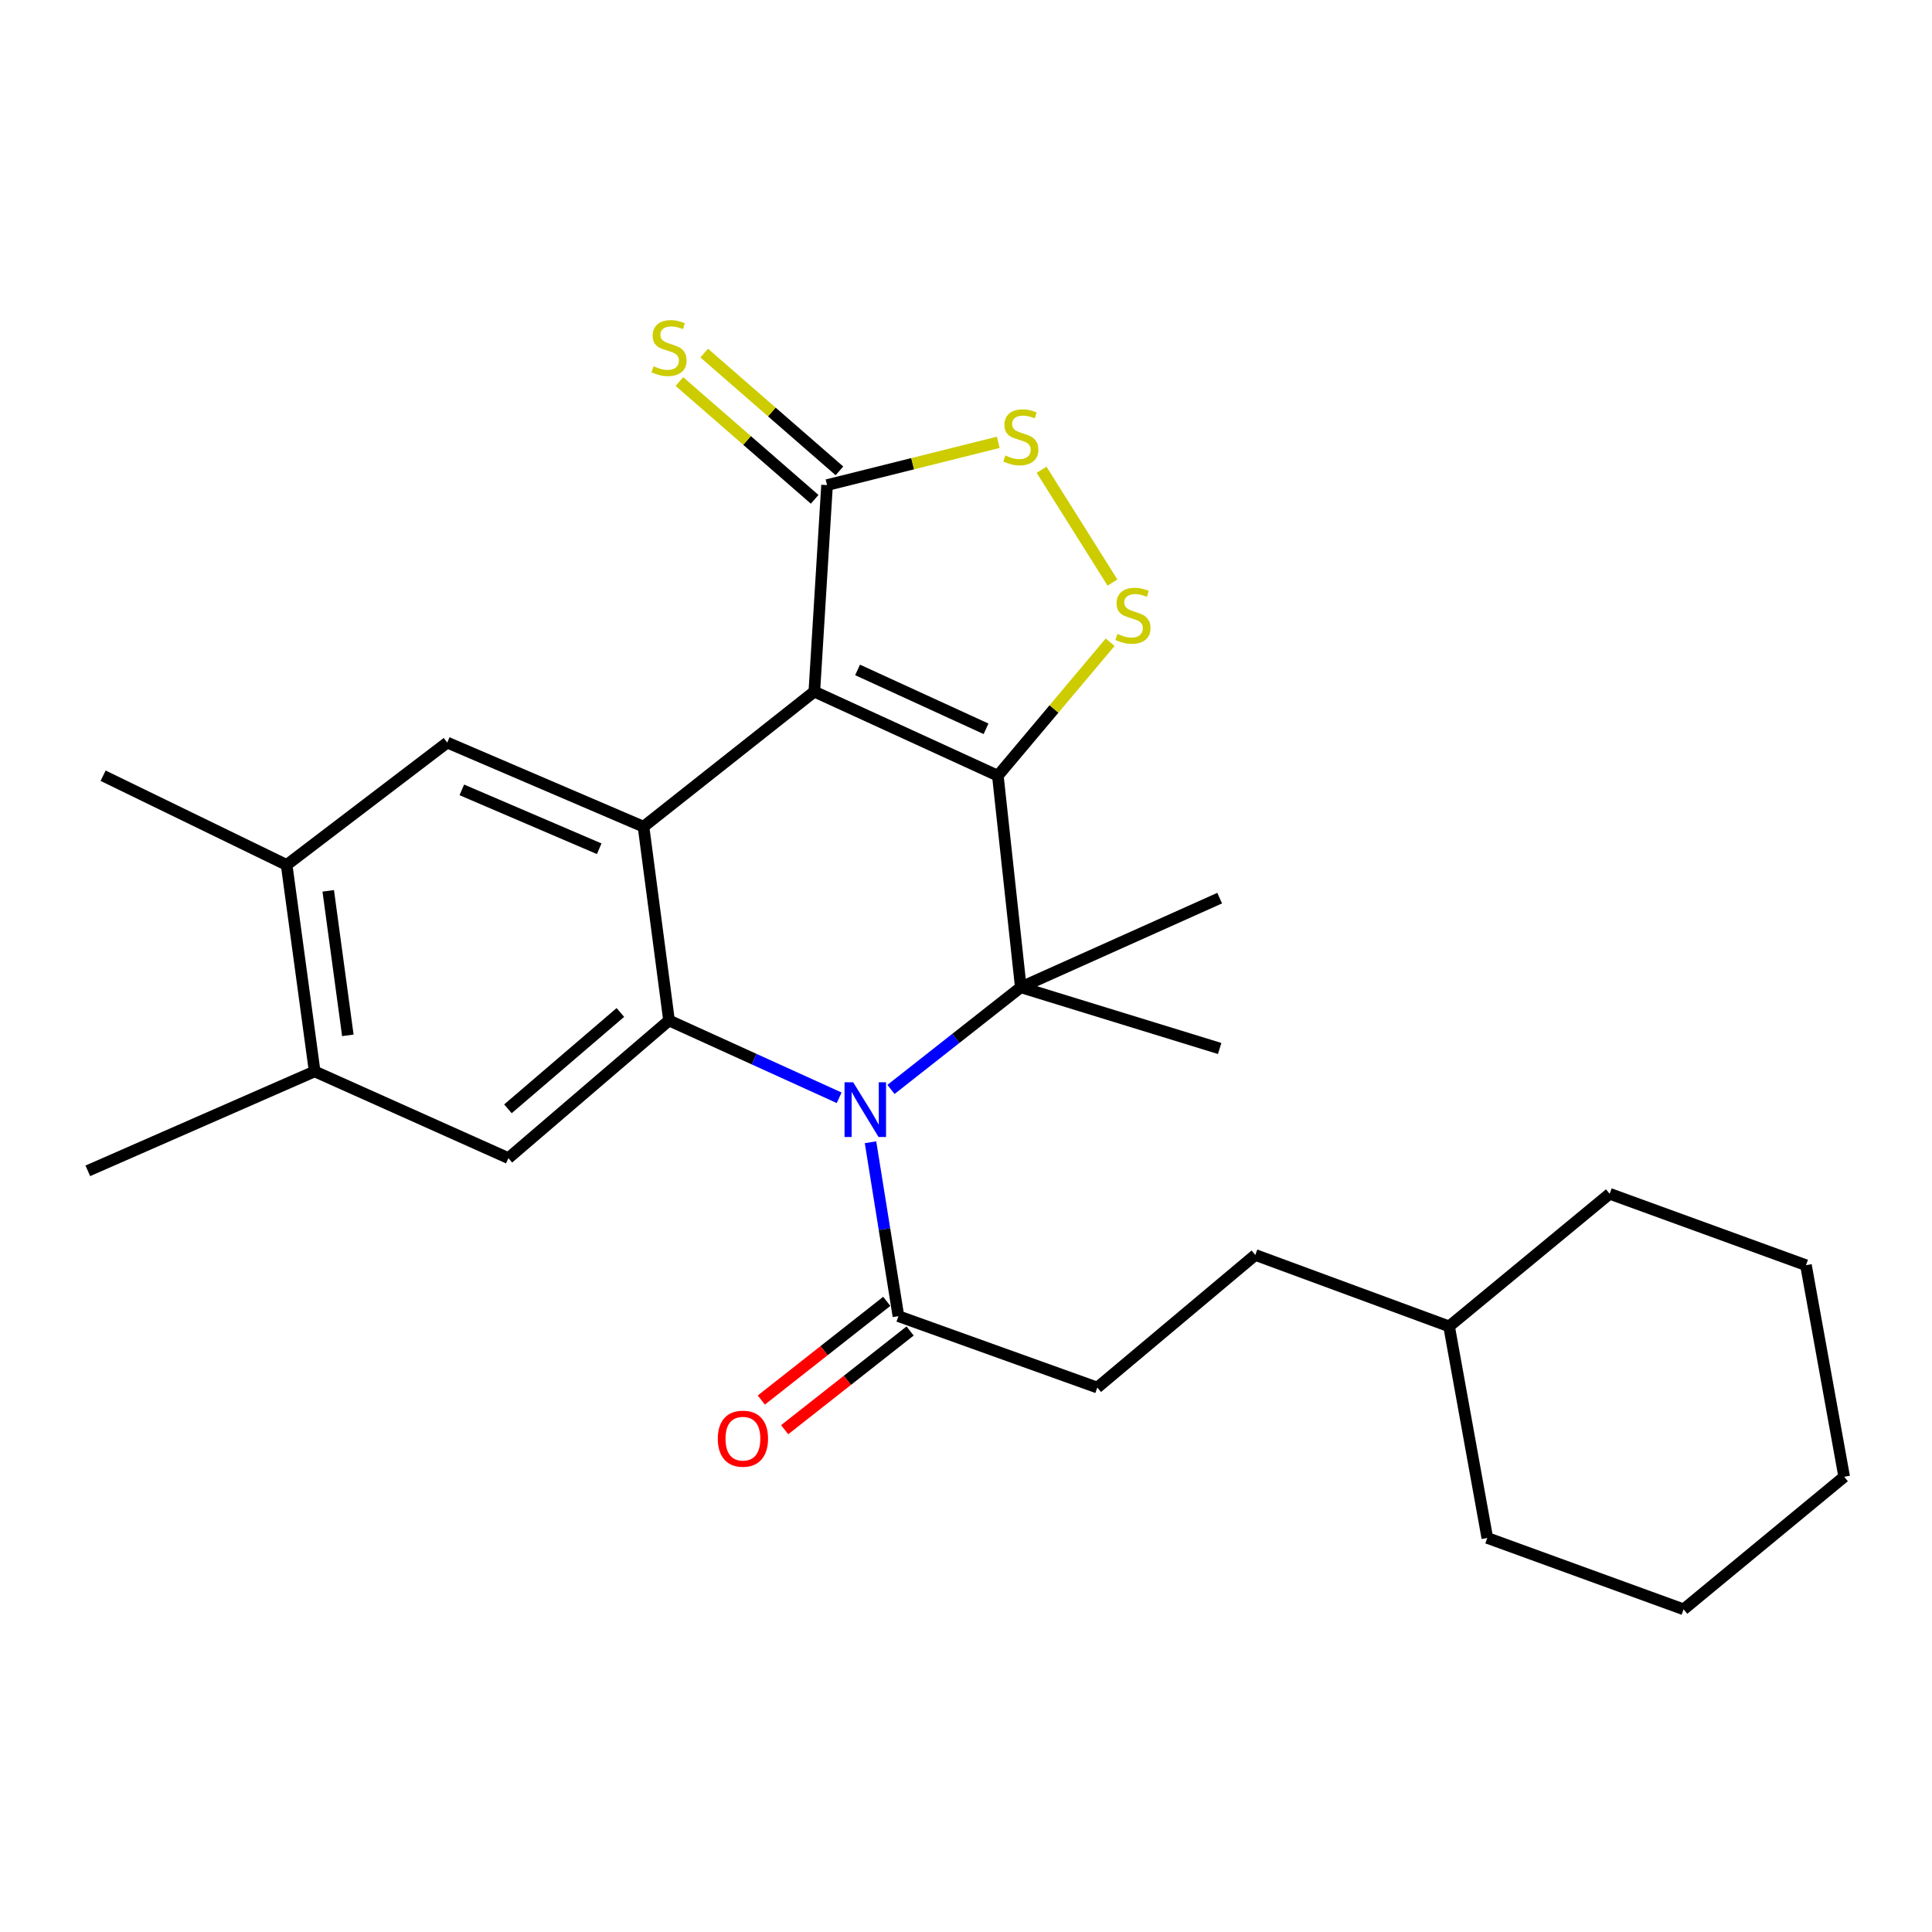 <?xml version='1.0' encoding='iso-8859-1'?>
<svg version='1.1' baseProfile='full'
              xmlns='http://www.w3.org/2000/svg'
                      xmlns:rdkit='http://www.rdkit.org/xml'
                      xmlns:xlink='http://www.w3.org/1999/xlink'
                  xml:space='preserve'
width='1000px' height='1000px' viewBox='0 0 1000 1000'>
<!-- END OF HEADER -->
<rect style='opacity:1.0;fill:#FFFFFF;stroke:none' width='1000' height='1000' x='0' y='0'> </rect>
<path class='bond-0' d='M 516.483,401.511 L 421.494,357.977' style='fill:none;fill-rule:evenodd;stroke:#000000;stroke-width:6px;stroke-linecap:butt;stroke-linejoin:miter;stroke-opacity:1' />
<path class='bond-0' d='M 510.372,377.226 L 443.879,346.752' style='fill:none;fill-rule:evenodd;stroke:#000000;stroke-width:6px;stroke-linecap:butt;stroke-linejoin:miter;stroke-opacity:1' />
<path class='bond-2' d='M 516.483,401.511 L 528.364,511.019' style='fill:none;fill-rule:evenodd;stroke:#000000;stroke-width:6px;stroke-linecap:butt;stroke-linejoin:miter;stroke-opacity:1' />
<path class='bond-5' d='M 516.483,401.511 L 545.547,366.963' style='fill:none;fill-rule:evenodd;stroke:#000000;stroke-width:6px;stroke-linecap:butt;stroke-linejoin:miter;stroke-opacity:1' />
<path class='bond-5' d='M 545.547,366.963 L 574.611,332.415' style='fill:none;fill-rule:evenodd;stroke:#CCCC00;stroke-width:6px;stroke-linecap:butt;stroke-linejoin:miter;stroke-opacity:1' />
<path class='bond-3' d='M 421.494,357.977 L 333.08,427.89' style='fill:none;fill-rule:evenodd;stroke:#000000;stroke-width:6px;stroke-linecap:butt;stroke-linejoin:miter;stroke-opacity:1' />
<path class='bond-6' d='M 421.494,357.977 L 428.08,251.085' style='fill:none;fill-rule:evenodd;stroke:#000000;stroke-width:6px;stroke-linecap:butt;stroke-linejoin:miter;stroke-opacity:1' />
<path class='bond-1' d='M 461.173,563.89 L 494.769,537.455' style='fill:none;fill-rule:evenodd;stroke:#0000FF;stroke-width:6px;stroke-linecap:butt;stroke-linejoin:miter;stroke-opacity:1' />
<path class='bond-1' d='M 494.769,537.455 L 528.364,511.019' style='fill:none;fill-rule:evenodd;stroke:#000000;stroke-width:6px;stroke-linecap:butt;stroke-linejoin:miter;stroke-opacity:1' />
<path class='bond-4' d='M 434.343,568.208 L 390.314,548.202' style='fill:none;fill-rule:evenodd;stroke:#0000FF;stroke-width:6px;stroke-linecap:butt;stroke-linejoin:miter;stroke-opacity:1' />
<path class='bond-4' d='M 390.314,548.202 L 346.286,528.196' style='fill:none;fill-rule:evenodd;stroke:#000000;stroke-width:6px;stroke-linecap:butt;stroke-linejoin:miter;stroke-opacity:1' />
<path class='bond-8' d='M 450.579,591.222 L 457.803,636.235' style='fill:none;fill-rule:evenodd;stroke:#0000FF;stroke-width:6px;stroke-linecap:butt;stroke-linejoin:miter;stroke-opacity:1' />
<path class='bond-8' d='M 457.803,636.235 L 465.027,681.248' style='fill:none;fill-rule:evenodd;stroke:#000000;stroke-width:6px;stroke-linecap:butt;stroke-linejoin:miter;stroke-opacity:1' />
<path class='bond-16' d='M 528.364,511.019 L 631.296,542.693' style='fill:none;fill-rule:evenodd;stroke:#000000;stroke-width:6px;stroke-linecap:butt;stroke-linejoin:miter;stroke-opacity:1' />
<path class='bond-17' d='M 528.364,511.019 L 631.296,464.87' style='fill:none;fill-rule:evenodd;stroke:#000000;stroke-width:6px;stroke-linecap:butt;stroke-linejoin:miter;stroke-opacity:1' />
<path class='bond-9' d='M 333.08,427.89 L 231.494,384.356' style='fill:none;fill-rule:evenodd;stroke:#000000;stroke-width:6px;stroke-linecap:butt;stroke-linejoin:miter;stroke-opacity:1' />
<path class='bond-9' d='M 310.149,439.313 L 239.038,408.839' style='fill:none;fill-rule:evenodd;stroke:#000000;stroke-width:6px;stroke-linecap:butt;stroke-linejoin:miter;stroke-opacity:1' />
<path class='bond-28' d='M 333.08,427.89 L 346.286,528.196' style='fill:none;fill-rule:evenodd;stroke:#000000;stroke-width:6px;stroke-linecap:butt;stroke-linejoin:miter;stroke-opacity:1' />
<path class='bond-10' d='M 346.286,528.196 L 263.146,599.443' style='fill:none;fill-rule:evenodd;stroke:#000000;stroke-width:6px;stroke-linecap:butt;stroke-linejoin:miter;stroke-opacity:1' />
<path class='bond-10' d='M 321.105,524.052 L 262.907,573.925' style='fill:none;fill-rule:evenodd;stroke:#000000;stroke-width:6px;stroke-linecap:butt;stroke-linejoin:miter;stroke-opacity:1' />
<path class='bond-7' d='M 575.819,301.546 L 539.116,243.14' style='fill:none;fill-rule:evenodd;stroke:#CCCC00;stroke-width:6px;stroke-linecap:butt;stroke-linejoin:miter;stroke-opacity:1' />
<path class='bond-13' d='M 434.494,243.721 L 399.493,213.237' style='fill:none;fill-rule:evenodd;stroke:#000000;stroke-width:6px;stroke-linecap:butt;stroke-linejoin:miter;stroke-opacity:1' />
<path class='bond-13' d='M 399.493,213.237 L 364.491,182.754' style='fill:none;fill-rule:evenodd;stroke:#CCCC00;stroke-width:6px;stroke-linecap:butt;stroke-linejoin:miter;stroke-opacity:1' />
<path class='bond-13' d='M 421.666,258.449 L 386.665,227.966' style='fill:none;fill-rule:evenodd;stroke:#000000;stroke-width:6px;stroke-linecap:butt;stroke-linejoin:miter;stroke-opacity:1' />
<path class='bond-13' d='M 386.665,227.966 L 351.664,197.483' style='fill:none;fill-rule:evenodd;stroke:#CCCC00;stroke-width:6px;stroke-linecap:butt;stroke-linejoin:miter;stroke-opacity:1' />
<path class='bond-27' d='M 428.08,251.085 L 472.39,240.015' style='fill:none;fill-rule:evenodd;stroke:#000000;stroke-width:6px;stroke-linecap:butt;stroke-linejoin:miter;stroke-opacity:1' />
<path class='bond-27' d='M 472.39,240.015 L 516.7,228.944' style='fill:none;fill-rule:evenodd;stroke:#CCCC00;stroke-width:6px;stroke-linecap:butt;stroke-linejoin:miter;stroke-opacity:1' />
<path class='bond-14' d='M 458.989,673.573 L 426.523,699.115' style='fill:none;fill-rule:evenodd;stroke:#000000;stroke-width:6px;stroke-linecap:butt;stroke-linejoin:miter;stroke-opacity:1' />
<path class='bond-14' d='M 426.523,699.115 L 394.057,724.657' style='fill:none;fill-rule:evenodd;stroke:#FF0000;stroke-width:6px;stroke-linecap:butt;stroke-linejoin:miter;stroke-opacity:1' />
<path class='bond-14' d='M 471.066,688.924 L 438.6,714.466' style='fill:none;fill-rule:evenodd;stroke:#000000;stroke-width:6px;stroke-linecap:butt;stroke-linejoin:miter;stroke-opacity:1' />
<path class='bond-14' d='M 438.6,714.466 L 406.134,740.008' style='fill:none;fill-rule:evenodd;stroke:#FF0000;stroke-width:6px;stroke-linecap:butt;stroke-linejoin:miter;stroke-opacity:1' />
<path class='bond-15' d='M 465.027,681.248 L 567.959,718.196' style='fill:none;fill-rule:evenodd;stroke:#000000;stroke-width:6px;stroke-linecap:butt;stroke-linejoin:miter;stroke-opacity:1' />
<path class='bond-12' d='M 231.494,384.356 L 148.365,447.693' style='fill:none;fill-rule:evenodd;stroke:#000000;stroke-width:6px;stroke-linecap:butt;stroke-linejoin:miter;stroke-opacity:1' />
<path class='bond-11' d='M 263.146,599.443 L 162.862,554.553' style='fill:none;fill-rule:evenodd;stroke:#000000;stroke-width:6px;stroke-linecap:butt;stroke-linejoin:miter;stroke-opacity:1' />
<path class='bond-21' d='M 162.862,554.553 L 45.455,606.019' style='fill:none;fill-rule:evenodd;stroke:#000000;stroke-width:6px;stroke-linecap:butt;stroke-linejoin:miter;stroke-opacity:1' />
<path class='bond-29' d='M 162.862,554.553 L 148.365,447.693' style='fill:none;fill-rule:evenodd;stroke:#000000;stroke-width:6px;stroke-linecap:butt;stroke-linejoin:miter;stroke-opacity:1' />
<path class='bond-29' d='M 180.041,535.898 L 169.894,461.096' style='fill:none;fill-rule:evenodd;stroke:#000000;stroke-width:6px;stroke-linecap:butt;stroke-linejoin:miter;stroke-opacity:1' />
<path class='bond-20' d='M 148.365,447.693 L 53.365,401.511' style='fill:none;fill-rule:evenodd;stroke:#000000;stroke-width:6px;stroke-linecap:butt;stroke-linejoin:miter;stroke-opacity:1' />
<path class='bond-18' d='M 567.959,718.196 L 649.743,649.564' style='fill:none;fill-rule:evenodd;stroke:#000000;stroke-width:6px;stroke-linecap:butt;stroke-linejoin:miter;stroke-opacity:1' />
<path class='bond-19' d='M 649.743,649.564 L 750.049,686.533' style='fill:none;fill-rule:evenodd;stroke:#000000;stroke-width:6px;stroke-linecap:butt;stroke-linejoin:miter;stroke-opacity:1' />
<path class='bond-22' d='M 750.049,686.533 L 833.167,617.901' style='fill:none;fill-rule:evenodd;stroke:#000000;stroke-width:6px;stroke-linecap:butt;stroke-linejoin:miter;stroke-opacity:1' />
<path class='bond-23' d='M 750.049,686.533 L 769.83,796.04' style='fill:none;fill-rule:evenodd;stroke:#000000;stroke-width:6px;stroke-linecap:butt;stroke-linejoin:miter;stroke-opacity:1' />
<path class='bond-24' d='M 833.167,617.901 L 934.764,654.859' style='fill:none;fill-rule:evenodd;stroke:#000000;stroke-width:6px;stroke-linecap:butt;stroke-linejoin:miter;stroke-opacity:1' />
<path class='bond-25' d='M 769.83,796.04 L 871.427,832.988' style='fill:none;fill-rule:evenodd;stroke:#000000;stroke-width:6px;stroke-linecap:butt;stroke-linejoin:miter;stroke-opacity:1' />
<path class='bond-30' d='M 934.764,654.859 L 954.545,764.377' style='fill:none;fill-rule:evenodd;stroke:#000000;stroke-width:6px;stroke-linecap:butt;stroke-linejoin:miter;stroke-opacity:1' />
<path class='bond-26' d='M 871.427,832.988 L 954.545,764.377' style='fill:none;fill-rule:evenodd;stroke:#000000;stroke-width:6px;stroke-linecap:butt;stroke-linejoin:miter;stroke-opacity:1' />
<path  class='atom-2' d='M 441.612 560.196
L 450.892 575.196
Q 451.812 576.676, 453.292 579.356
Q 454.772 582.036, 454.852 582.196
L 454.852 560.196
L 458.612 560.196
L 458.612 588.516
L 454.732 588.516
L 444.772 572.116
Q 443.612 570.196, 442.372 567.996
Q 441.172 565.796, 440.812 565.116
L 440.812 588.516
L 437.132 588.516
L 437.132 560.196
L 441.612 560.196
' fill='#0000FF'/>
<path  class='atom-6' d='M 578.406 328.113
Q 578.726 328.233, 580.046 328.793
Q 581.366 329.353, 582.806 329.713
Q 584.286 330.033, 585.726 330.033
Q 588.406 330.033, 589.966 328.753
Q 591.526 327.433, 591.526 325.153
Q 591.526 323.593, 590.726 322.633
Q 589.966 321.673, 588.766 321.153
Q 587.566 320.633, 585.566 320.033
Q 583.046 319.273, 581.526 318.553
Q 580.046 317.833, 578.966 316.313
Q 577.926 314.793, 577.926 312.233
Q 577.926 308.673, 580.326 306.473
Q 582.766 304.273, 587.566 304.273
Q 590.846 304.273, 594.566 305.833
L 593.646 308.913
Q 590.246 307.513, 587.686 307.513
Q 584.926 307.513, 583.406 308.673
Q 581.886 309.793, 581.926 311.753
Q 581.926 313.273, 582.686 314.193
Q 583.486 315.113, 584.606 315.633
Q 585.766 316.153, 587.686 316.753
Q 590.246 317.553, 591.766 318.353
Q 593.286 319.153, 594.366 320.793
Q 595.486 322.393, 595.486 325.153
Q 595.486 329.073, 592.846 331.193
Q 590.246 333.273, 585.886 333.273
Q 583.366 333.273, 581.446 332.713
Q 579.566 332.193, 577.326 331.273
L 578.406 328.113
' fill='#CCCC00'/>
<path  class='atom-8' d='M 520.364 235.75
Q 520.684 235.87, 522.004 236.43
Q 523.324 236.99, 524.764 237.35
Q 526.244 237.67, 527.684 237.67
Q 530.364 237.67, 531.924 236.39
Q 533.484 235.07, 533.484 232.79
Q 533.484 231.23, 532.684 230.27
Q 531.924 229.31, 530.724 228.79
Q 529.524 228.27, 527.524 227.67
Q 525.004 226.91, 523.484 226.19
Q 522.004 225.47, 520.924 223.95
Q 519.884 222.43, 519.884 219.87
Q 519.884 216.31, 522.284 214.11
Q 524.724 211.91, 529.524 211.91
Q 532.804 211.91, 536.524 213.47
L 535.604 216.55
Q 532.204 215.15, 529.644 215.15
Q 526.884 215.15, 525.364 216.31
Q 523.844 217.43, 523.884 219.39
Q 523.884 220.91, 524.644 221.83
Q 525.444 222.75, 526.564 223.27
Q 527.724 223.79, 529.644 224.39
Q 532.204 225.19, 533.724 225.99
Q 535.244 226.79, 536.324 228.43
Q 537.444 230.03, 537.444 232.79
Q 537.444 236.71, 534.804 238.83
Q 532.204 240.91, 527.844 240.91
Q 525.324 240.91, 523.404 240.35
Q 521.524 239.83, 519.284 238.91
L 520.364 235.75
' fill='#CCCC00'/>
<path  class='atom-14' d='M 338.286 189.569
Q 338.606 189.689, 339.926 190.249
Q 341.246 190.809, 342.686 191.169
Q 344.166 191.489, 345.606 191.489
Q 348.286 191.489, 349.846 190.209
Q 351.406 188.889, 351.406 186.609
Q 351.406 185.049, 350.606 184.089
Q 349.846 183.129, 348.646 182.609
Q 347.446 182.089, 345.446 181.489
Q 342.926 180.729, 341.406 180.009
Q 339.926 179.289, 338.846 177.769
Q 337.806 176.249, 337.806 173.689
Q 337.806 170.129, 340.206 167.929
Q 342.646 165.729, 347.446 165.729
Q 350.726 165.729, 354.446 167.289
L 353.526 170.369
Q 350.126 168.969, 347.566 168.969
Q 344.806 168.969, 343.286 170.129
Q 341.766 171.249, 341.806 173.209
Q 341.806 174.729, 342.566 175.649
Q 343.366 176.569, 344.486 177.089
Q 345.646 177.609, 347.566 178.209
Q 350.126 179.009, 351.646 179.809
Q 353.166 180.609, 354.246 182.249
Q 355.366 183.849, 355.366 186.609
Q 355.366 190.529, 352.726 192.649
Q 350.126 194.729, 345.766 194.729
Q 343.246 194.729, 341.326 194.169
Q 339.446 193.649, 337.206 192.729
L 338.286 189.569
' fill='#CCCC00'/>
<path  class='atom-15' d='M 371.535 744.654
Q 371.535 737.854, 374.895 734.054
Q 378.255 730.254, 384.535 730.254
Q 390.815 730.254, 394.175 734.054
Q 397.535 737.854, 397.535 744.654
Q 397.535 751.534, 394.135 755.454
Q 390.735 759.334, 384.535 759.334
Q 378.295 759.334, 374.895 755.454
Q 371.535 751.574, 371.535 744.654
M 384.535 756.134
Q 388.855 756.134, 391.175 753.254
Q 393.535 750.334, 393.535 744.654
Q 393.535 739.094, 391.175 736.294
Q 388.855 733.454, 384.535 733.454
Q 380.215 733.454, 377.855 736.254
Q 375.535 739.054, 375.535 744.654
Q 375.535 750.374, 377.855 753.254
Q 380.215 756.134, 384.535 756.134
' fill='#FF0000'/>
</svg>
